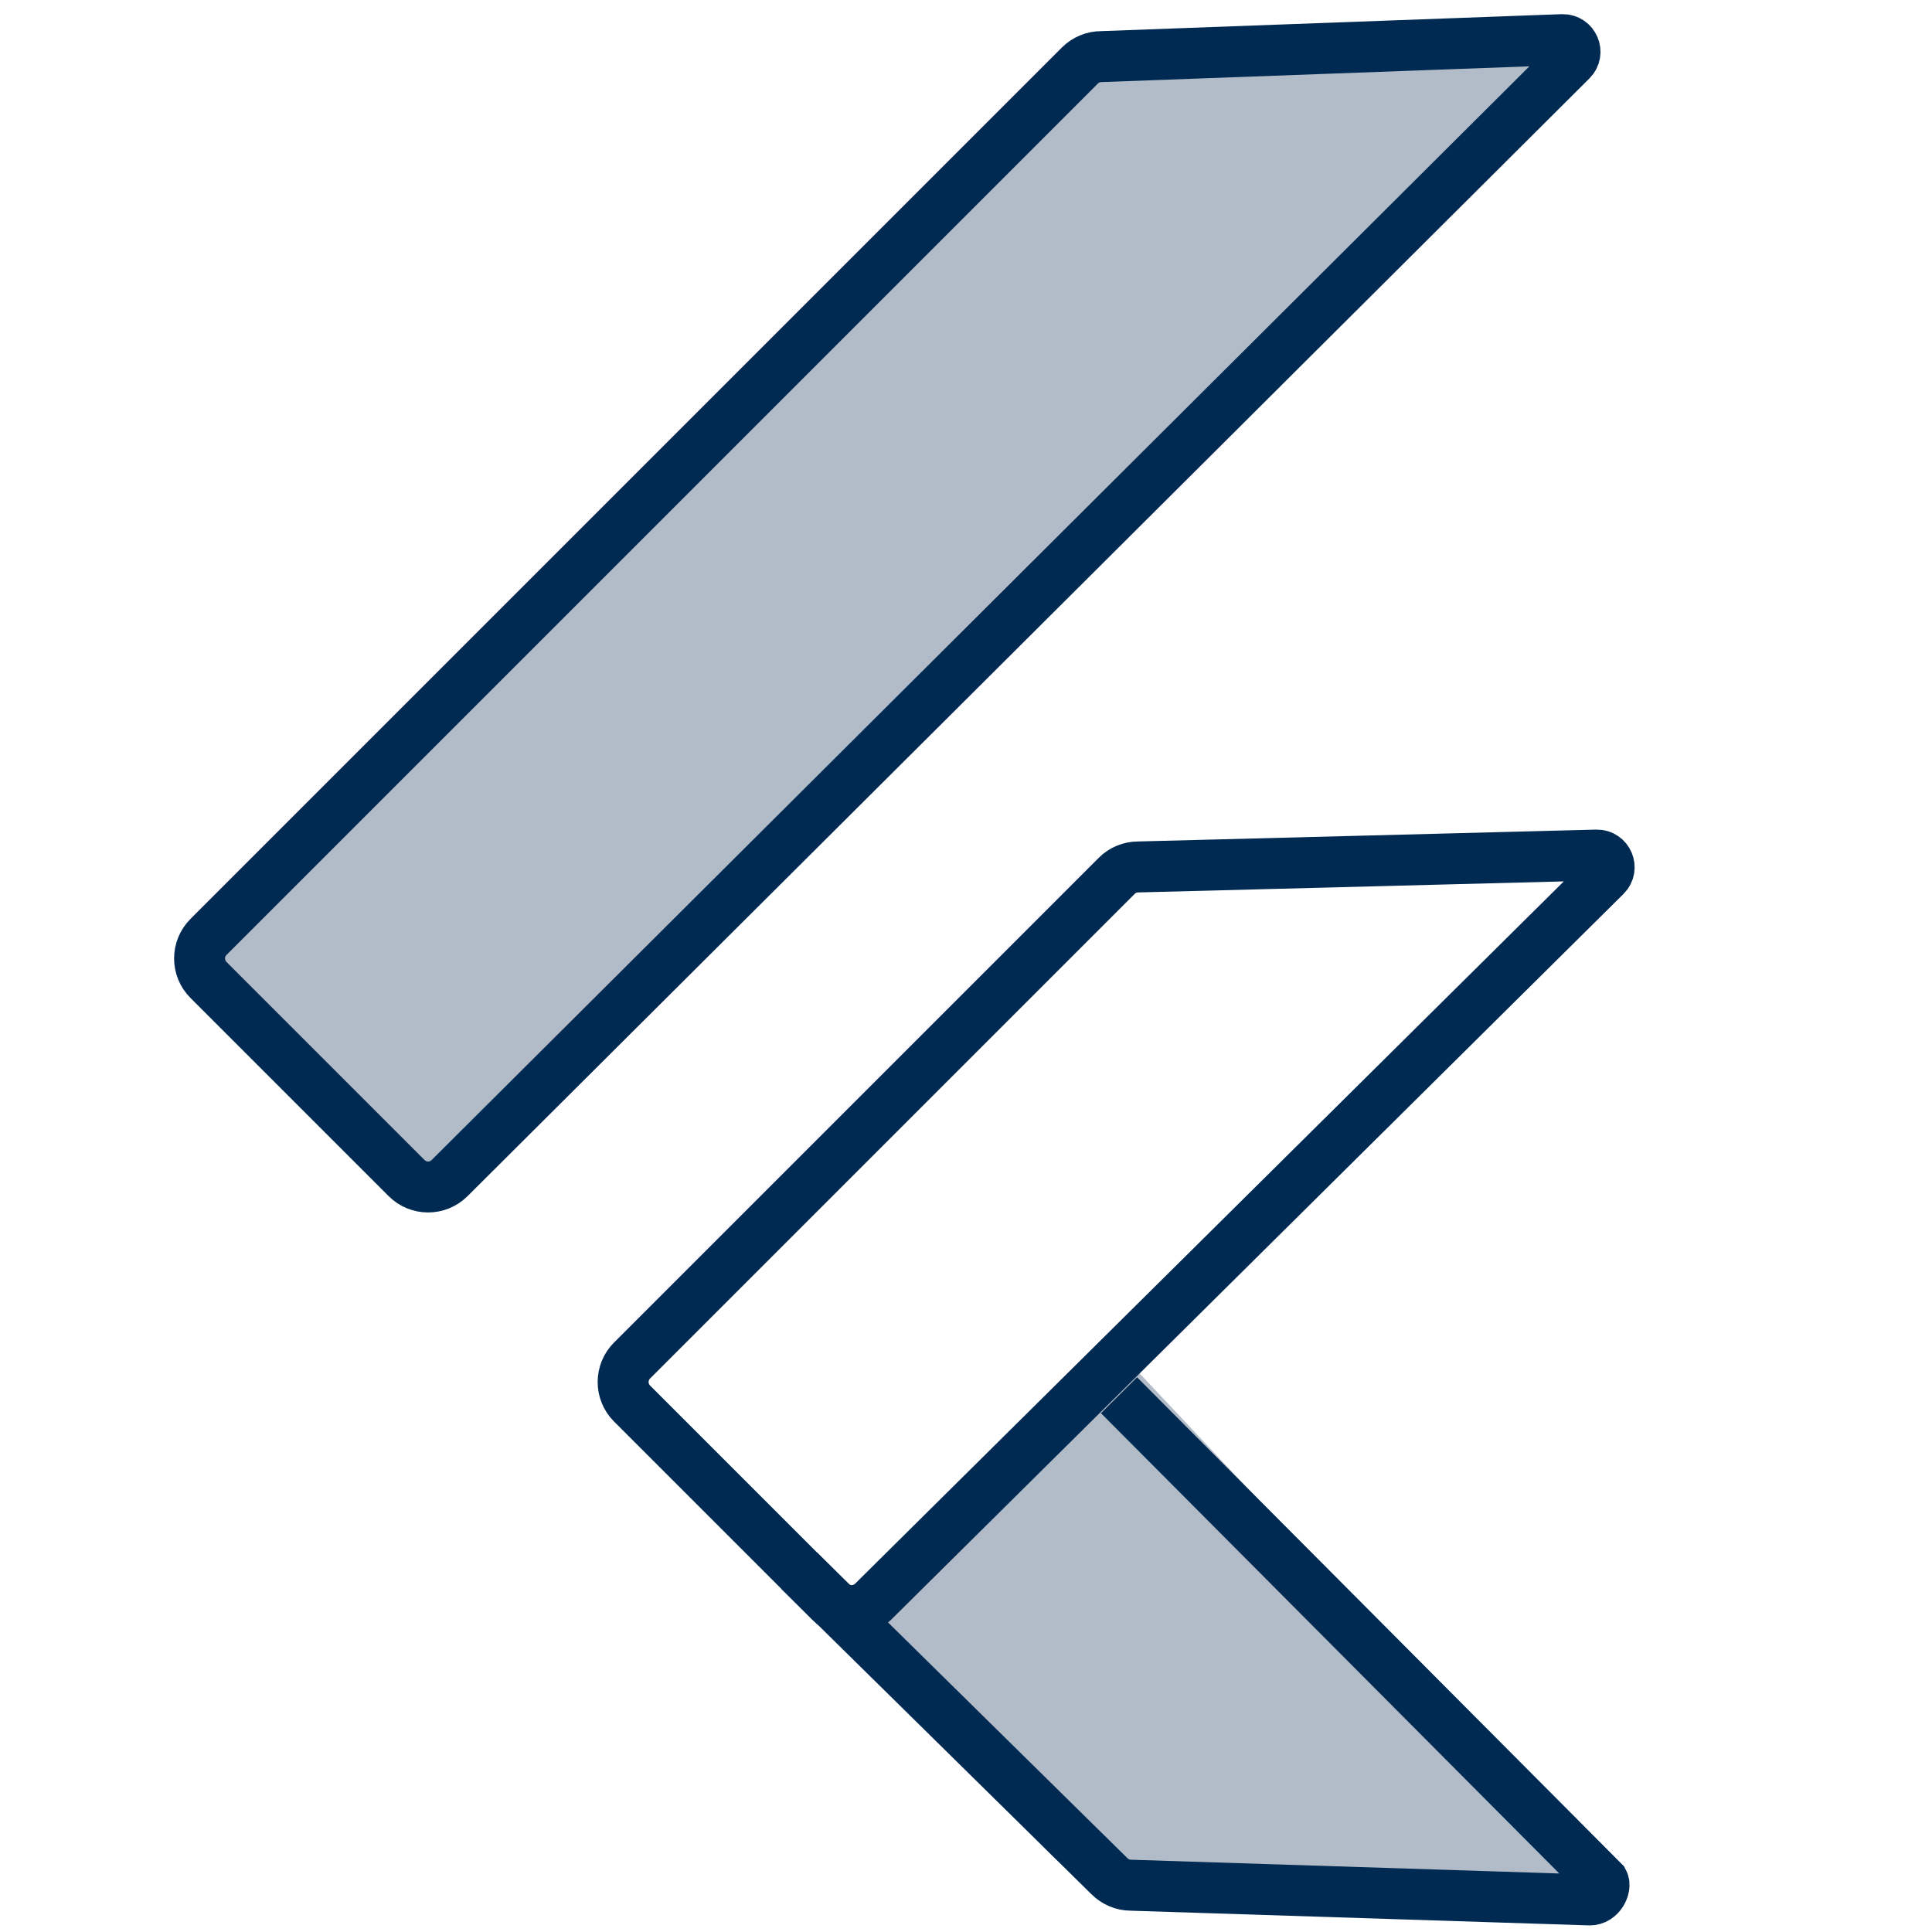 <?xml version="1.0" encoding="utf-8"?>
<!-- Generator: Adobe Illustrator 19.0.0, SVG Export Plug-In . SVG Version: 6.00 Build 0)  -->
<svg version="1.1" id="Layer_1" xmlns="http://www.w3.org/2000/svg" xmlns:xlink="http://www.w3.org/1999/xlink" x="0px" y="0px"
	 viewBox="0 0 1024 1024" style="enable-background:new 0 0 1024 1024;" xml:space="preserve">
<style type="text/css">
	.st0{fill:#B2BCC8;}
	.st1{fill:#B2BCC8;stroke:#002A52;stroke-width:27;stroke-miterlimit:10;}
	.st2{fill:none;stroke:#002A52;stroke-width:27;stroke-miterlimit:10;}
</style>
<path id="XMLID_5_" class="st0" d="M852.9,992.7L691.3,1013c-74.1-13.2-99.1,6.2-136.8-32.6c-46.6-48.1-68.1-78-114.7-126
	c49.4-47.8,98.8-95.7,148.2-143.5L852.9,992.7z"/>
<path id="XMLID_8_" class="st1" d="M828.2,21c5.8-0.1,8.8,6.9,4.7,11L238.3,624.4c-6.3,6.3-16.5,6.3-22.8,0l-105-105
	c-6.3-6.3-6.3-16.5,0-22.8L572.4,34.7c3-3,7.1-4.7,11.4-4.7L828.2,21z"/>
<path id="XMLID_7_" class="st2" d="M846.3,453.2c5.8-0.1,8.8,6.9,4.7,11L462.8,848.9c-6.3,6.3-16.5,6.3-22.8,0l-105-105
	c-6.3-6.3-6.3-16.5,0-22.8l256.9-256.9c3-3,7.1-4.7,11.4-4.7L846.3,453.2z"/>
<path id="XMLID_6_" class="st2" d="M423.6,832.5L588,994.4c3,3,7.1,4.8,11.4,4.8l243,7.8c5.8,0.2,8.9-6.9,7.4-9.7L593.1,739.5"/>
</svg>
